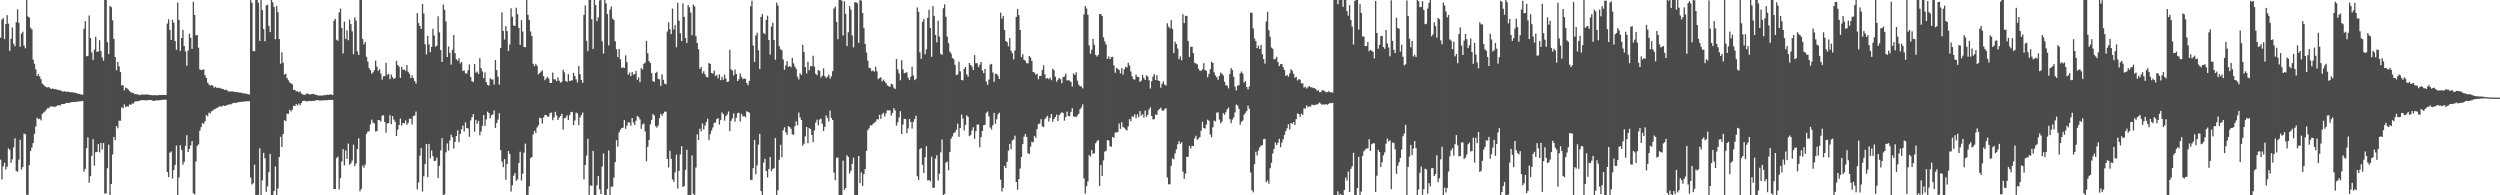 <?xml version="1.0" encoding="UTF-8"?>
<svg xmlns="http://www.w3.org/2000/svg" width="1920" height="150">
  <path d="M0 28.984h1v93.617H0zM1 14.985h1v122.881H1zM2 13.924h1v113.851H2zM3 30.006h1v94.960H3zM4 18.495h1v111.725H4zM5 11.639h1v116.340H5zM6 18.102h1v95.822H6zM7 39.049h1v76.019H7zM8 29.781h1v95.308H8zM9 21.143h1v101.167H9zM10 33.591h1v79.605H10zM11 35.520h1v70.643H11zM12 17.028h1v114.253H12zM13 7.103h1v124.877H13zM14 17.523h1v105.079H14zM15 35.942h1v71.417H15zM16 25.882h1v104.306H16zM17 24.332h1v103.976H17zM18 35.045h1v67.553H18zM19 37.043h1v66.068H19zM20 0.003h1v149.494H20zM21 12.701h1v137.208H21zM22 13.456h1v113.378H22zM23 21.190h1v94.901H23zM24 22.567h1v90.713H24zM25 45.798h1v64.080H25zM26 48.953h1v53.815H26zM27 53.216h1v43.909H27zM28 58.358h1v32.011H28zM29 56.897h1v34.580H29zM30 58.692h1v32.422H30zM31 60.834h1v31.637H31zM32 64.208h1v23.264H32zM33 65.058h1v21.408H33zM34 66.176h1v19.512H34zM35 66.944h1v17.439H35zM36 67.109h1v16.044H36zM37 66.814h1v16.317H37zM38 67.837h1v14.126H38zM39 68.362h1v13.370H39zM40 67.906h1v13.856H40zM41 68.432h1v13.636H41zM42 68.402h1v13.552H42zM43 68.707h1v12.773H43zM44 68.899h1v11.976H44zM45 69.393h1v11.439H45zM46 69.289h1v11.674H46zM47 70.053h1v9.817H47zM48 70.366h1v9.532H48zM49 70.084h1v9.811H49zM50 70.367h1v8.872H50zM51 70.589h1v8.476H51zM52 70.294h1v8.758H52zM53 70.745h1v8.301H53zM54 70.857h1v7.652H54zM55 70.833h1v7.576H55zM56 71.117h1v7.171H56zM57 71.148h1v7.089H57zM58 71.395h1v6.932H58zM59 71.863h1v6.077H59zM60 71.992h1v5.965H60zM61 72.310h1v5.539H61zM62 72.707h1v4.996H62zM63 72.701h1v4.775H63zM64 22.045h1v109.832H64zM65 16.212h1v113.490H65zM66 43.190h1v70.645H66zM67 42.881h1v62.638H67zM68 11.878h1v128.522H68zM69 29.166h1v106.114H69zM70 40.262h1v79.435H70zM71 45.980h1v60.877H71zM72 38.194h1v88.994H72zM73 28.239h1v88.724H73zM74 39.890h1v76.861H74zM75 39.452h1v71.259H75zM76 30.896h1v86.127H76zM77 39.281h1v70.481H77zM78 44.024h1v70.775H78zM79 46.628h1v63.216H79zM80 0.003h1v148.693H80zM81 0.003h1v148.506H81zM82 32.476h1v96.745H82zM83 41.548h1v69.558H83zM84 4.520h1v145.478H84zM85 5.525h1v135.792H85zM86 15.611h1v103.026H86zM87 29.831h1v75.346H87zM88 43.841h1v63.764H88zM89 53.985h1v42.854H89zM90 47.648h1v50.930H90zM91 51.012h1v41.710H91zM92 55.224h1v37.476H92zM93 65.586h1v16.919H93zM94 65.392h1v17.734H94zM95 69.385h1v10.787H95zM96 67.283h1v14.960H96zM97 67.766h1v13.814H97zM98 68.794h1v13.145H98zM99 69.837h1v10.383H99zM100 70.962h1v9.580H100zM101 71.112h1v8.384H101zM102 71.468h1v8.078H102zM103 72.269h1v5.790H103zM104 72.175h1v5.579H104zM105 72.615h1v5.156H105zM106 72.627h1v5.031H106zM107 73.145h1v4.083H107zM108 72.563h1v4.450H108zM109 72.633h1v4.180H109zM110 72.624h1v4.382H110zM111 72.669h1v4.322H111zM112 72.521h1v4.614H112zM113 72.544h1v4.361H113zM114 72.884h1v3.924H114zM115 72.978h1v3.831H115zM116 73.135h1v3.864H116zM117 73.166h1v4.271H117zM118 73.135h1v4.402H118zM119 73.116h1v3.970H119zM120 73.211h1v3.891H120zM121 73.184h1v3.835H121zM122 72.888h1v4.153H122zM123 72.970h1v3.931H123zM124 73.031h1v3.684H124zM125 72.924h1v3.655H125zM126 72.943h1v3.596H126zM127 73.049h1v3.540H127zM128 18.113h1v113.986H128zM129 14.805h1v121.172H129zM130 22.918h1v94.341H130zM131 30.636h1v85.723H131zM132 15.193h1v121.998H132zM133 17.411h1v113.202H133zM134 31.532h1v95.142H134zM135 38.183h1v73.588H135zM136 1.970h1v147.793H136zM137 15.292h1v120.960H137zM138 39.195h1v72.310H138zM139 29.173h1v85.954H139zM140 23.005h1v103.517H140zM141 35.308h1v88.899H141zM142 39.540h1v72.474H142zM143 50.489h1v53.295H143zM144 38.829h1v77.920H144zM145 25.925h1v88.349H145zM146 29.036h1v82.650H146zM147 37.531h1v70.788H147zM148 1.390h1v146.964H148zM149 11.525h1v137.754H149zM150 27.103h1v96.968H150zM151 26.897h1v85.098H151zM152 36.612h1v74.240H152zM153 53.355h1v47.007H153zM154 53.873h1v43.783H154zM155 53.541h1v40.932H155zM156 53.365h1v41.790H156zM157 57.805h1v35.344H157zM158 59.855h1v28.588H158zM159 63.499h1v25.783H159zM160 64.889h1v21.655H160zM161 65.792h1v21.221H161zM162 65.170h1v20.348H162zM163 65.894h1v19.026H163zM164 67.398h1v16.606H164zM165 66.612h1v16.968H165zM166 67.504h1v15.420H166zM167 67.424h1v15.018H167zM168 67.383h1v14.232H168zM169 67.879h1v13.995H169zM170 68.197h1v13.504H170zM171 68.456h1v12.545H171zM172 69.124h1v12.329H172zM173 68.796h1v12.308H173zM174 69.432h1v11.289H174zM175 70.262h1v9.985H175zM176 70.208h1v10.026H176zM177 70.238h1v9.826H177zM178 70.127h1v9.222H178zM179 70.403h1v8.660H179zM180 70.619h1v8.380H180zM181 70.625h1v8.358H181zM182 70.933h1v7.629H182zM183 70.889h1v7.652H183zM184 71.194h1v6.972H184zM185 71.240h1v7.027H185zM186 71.622h1v6.512H186zM187 71.722h1v6.257H187zM188 71.886h1v5.978H188zM189 71.942h1v5.777H189zM190 72.406h1v5.420H190zM191 72.588h1v5.157H191zM192 0.081h1v136.326H192zM193 2.144h1v139.530H193zM194 39.280h1v101.483H194zM195 39.335h1v87.168H195zM196 0.003h1v149.995H196zM197 0.003h1v149.995H197zM198 2.185h1v147.399H198zM199 31.416h1v82.453H199zM200 0.003h1v149.994H200zM201 7.750h1v130.728H201zM202 22.342h1v95.050H202zM203 31.667h1v89.887H203zM204 4.165h1v143.147H204zM205 3.631h1v139.563H205zM206 19.844h1v112.420H206zM207 24.653h1v93.576H207zM208 0.003h1v149.994H208zM209 1.781h1v148.217H209zM210 5.330h1v141.366H210zM211 30.157h1v97.696H211zM212 4.526h1v145.471H212zM213 9.423h1v135.262H213zM214 29.963h1v90.660H214zM215 48.961h1v56.110H215zM216 40.168h1v72.714H216zM217 48.187h1v54.751H217zM218 57.292h1v35.059H218zM219 56.593h1v36.513H219zM220 59.962h1v27.389H220zM221 61.705h1v25.742H221zM222 63.274h1v20.978H222zM223 63.978h1v21.552H223zM224 64.769h1v19.522H224zM225 69.116h1v12.068H225zM226 68.978h1v12.426H226zM227 70.138h1v9.673H227zM228 70.115h1v10.958H228zM229 70.802h1v8.744H229zM230 70.185h1v10.688H230zM231 71.802h1v7.278H231zM232 72.561h1v4.984H232zM233 72.698h1v4.664H233zM234 72.820h1v4.664H234zM235 71.829h1v6.148H235zM236 71.889h1v5.804H236zM237 72.604h1v4.857H237zM238 72.423h1v5.225H238zM239 72.266h1v5.276H239zM240 72.105h1v5.321H240zM241 72.454h1v5.125H241zM242 72.788h1v4.224H242zM243 72.932h1v4.034H243zM244 73.478h1v3.450H244zM245 73.347h1v3.912H245zM246 73.396h1v3.850H246zM247 73.413h1v3.529H247zM248 73.145h1v4.044H248zM249 73.106h1v3.685H249zM250 72.975h1v4.145H250zM251 72.671h1v4.218H251zM252 72.920h1v3.722H252zM253 72.453h1v4.355H253zM254 72.602h1v4.131H254zM255 73.034h1v3.673H255zM256 15.917h1v129.241H256zM257 14.433h1v130.813H257zM258 30.504h1v90.902H258zM259 31.360h1v88.887H259zM260 9.546h1v135.931H260zM261 6.553h1v130.249H261zM262 21.378h1v102.602H262zM263 41.068h1v73.450H263zM264 16.598h1v110.398H264zM265 29.851h1v85.710H265zM266 23.366h1v98.710H266zM267 30.858h1v79.427H267zM268 14.957h1v111.597H268zM269 18.559h1v106.880H269zM270 24.064h1v99.318H270zM271 41.632h1v69.534H271zM272 13.286h1v114.400H272zM273 15.808h1v109.757H273zM274 39.488h1v74.955H274zM275 42.258h1v63.975H275zM276 0.003h1v146.937H276zM277 0.003h1v145.047H277zM278 29.923h1v97.207H278zM279 34.092h1v94.741H279zM280 32.229h1v94.213H280zM281 43.622h1v59.173H281zM282 47.282h1v53.810H282zM283 52.271h1v48.481H283zM284 53.837h1v41.716H284zM285 56.568h1v35.286H285zM286 55.587h1v38.469H286zM287 53.976h1v40.908H287zM288 46.521h1v54.504H288zM289 51.137h1v49.546H289zM290 54.390h1v37.817H290zM291 53.104h1v39.230H291zM292 56.500h1v36.878H292zM293 61.140h1v27.721H293zM294 58.549h1v29.914H294zM295 58.478h1v35.227H295zM296 48.183h1v53.776H296zM297 57.490h1v37.408H297zM298 56.662h1v37.813H298zM299 60.772h1v27.721H299zM300 57.189h1v38.185H300zM301 59.301h1v29.819H301zM302 60.717h1v31.140H302zM303 59.815h1v33.746H303zM304 46.717h1v57.716H304zM305 49.888h1v49.682H305zM306 51.190h1v44.803H306zM307 59.831h1v31.278H307zM308 51.356h1v44.969H308zM309 53.538h1v40.988H309zM310 53.345h1v41.441H310zM311 54.378h1v38.068H311zM312 50.029h1v45.825H312zM313 55.153h1v39.171H313zM314 56.631h1v34.548H314zM315 59.947h1v31.228H315zM316 57.837h1v37.740H316zM317 60.015h1v29.121H317zM318 62.230h1v26.475H318zM319 64.217h1v21.509H319zM320 10.057h1v135.391H320zM321 17.766h1v122.361H321zM322 19.981h1v99.594H322zM323 22.225h1v91.549H323zM324 3.027h1v144.101H324zM325 10.413h1v124.906H325zM326 34.010h1v91.996H326zM327 41.711h1v68.918H327zM328 27.497h1v108.578H328zM329 34.099h1v76.382H329zM330 40.114h1v81.467H330zM331 36.065h1v79.498H331zM332 22.134h1v97.757H332zM333 27.200h1v96.456H333zM334 35.933h1v87.460H334zM335 35.077h1v86.036H335zM336 12.469h1v124.394H336zM337 24.904h1v102.408H337zM338 38.430h1v77.072H338zM339 47.594h1v58.483H339zM340 3.498h1v146.499H340zM341 7.460h1v141.845H341zM342 16.481h1v100.537H342zM343 43.778h1v66.400H343zM344 35.687h1v79.903H344zM345 40.624h1v67.245H345zM346 49.683h1v53.787H346zM347 38.142h1v67.290H347zM348 26.931h1v87.163H348zM349 40.787h1v68.110H349zM350 45.486h1v59.010H350zM351 46.711h1v53.422H351zM352 44.757h1v64.470H352zM353 48.665h1v54.255H353zM354 47.617h1v51.692H354zM355 54.426h1v42.052H355zM356 54.060h1v46.983H356zM357 56.314h1v37.736H357zM358 56.502h1v41.792H358zM359 53.955h1v44.695H359zM360 49.534h1v55.546H360zM361 59.067h1v33.422H361zM362 62.341h1v27.651H362zM363 63.019h1v24.642H363zM364 49.166h1v51.935H364zM365 55.829h1v36.223H365zM366 54.945h1v40.063H366zM367 56.890h1v35.917H367zM368 44.675h1v59.168H368zM369 52.366h1v48.641H369zM370 54.821h1v41.869H370zM371 59.994h1v28.410H371zM372 55.649h1v41.086H372zM373 63.199h1v28.436H373zM374 65.258h1v20.482H374zM375 65.786h1v21.090H375zM376 60.067h1v30.729H376zM377 61.019h1v27.438H377zM378 60.992h1v26.869H378zM379 64.951h1v19.895H379zM380 46.055h1v52.166H380zM381 53.861h1v40.649H381zM382 58.894h1v33.030H382zM383 64.986h1v22.013H383zM384 36.853h1v78.448H384zM385 9.451h1v114.625H385zM386 23.756h1v104.642H386zM387 30.364h1v91.802H387zM388 20.051h1v117.977H388zM389 23.900h1v102.021H389zM390 39.177h1v76.863H390zM391 34.161h1v84.048H391zM392 6.357h1v140.781H392zM393 12.916h1v129.411H393zM394 19.683h1v115.303H394zM395 19.852h1v113.108H395zM396 5.935h1v132.978H396zM397 10.902h1v126.835H397zM398 21.454h1v103.787H398zM399 34.459h1v82.093H399zM400 15.534h1v123.090H400zM401 24.213h1v109.139H401zM402 36.149h1v81.106H402zM403 36.267h1v74.093H403zM404 0.003h1v149.878H404zM405 11.354h1v138.307H405zM406 15.339h1v127.766H406zM407 24.197h1v97.320H407zM408 27.729h1v92.885H408zM409 48.985h1v54.312H409zM410 50.844h1v49.667H410zM411 49.028h1v53.151H411zM412 50.490h1v47.385H412zM413 57.214h1v39.105H413zM414 56.084h1v34.373H414zM415 55.029h1v35.799H415zM416 53.995h1v40.949H416zM417 58.396h1v31.780H417zM418 61.588h1v26.803H418zM419 60.220h1v28.080H419zM420 58.924h1v30.657H420zM421 60.431h1v28.963H421zM422 63.708h1v23.114H422zM423 63.759h1v22.644H423zM424 55.740h1v36.559H424zM425 60.804h1v29.468H425zM426 60.976h1v24.874H426zM427 62.319h1v26.340H427zM428 59.369h1v32.805H428zM429 61.964h1v28.383H429zM430 63.490h1v25.611H430zM431 62.730h1v24.667H431zM432 53.557h1v46.002H432zM433 55.570h1v35.248H433zM434 62.146h1v28.164H434zM435 62.948h1v25.577H435zM436 56.934h1v35.277H436zM437 62.246h1v26.243H437zM438 61.977h1v24.212H438zM439 61.663h1v24.230H439zM440 55.835h1v40.205H440zM441 58.367h1v34.158H441zM442 60.991h1v25.502H442zM443 63.262h1v23.866H443zM444 50.734h1v45.424H444zM445 56.992h1v33.245H445zM446 61.365h1v27.005H446zM447 63.587h1v22.873H447zM448 11.401h1v126.378H448zM449 4.208h1v122.446H449zM450 31.323h1v88.192H450zM451 39.257h1v67.335H451zM452 0.003h1v149.995H452zM453 0.003h1v142.454H453zM454 14.776h1v127.916H454zM455 37.565h1v78.250H455zM456 0.003h1v149.995H456zM457 3.843h1v146.154H457zM458 16.291h1v126.026H458zM459 13.345h1v121.884H459zM460 0.346h1v145.112H460zM461 0.003h1v149.030H461zM462 31.753h1v96.109H462zM463 41.091h1v76.833H463zM464 0.003h1v149.977H464zM465 2.585h1v147.413H465zM466 10.845h1v134.296H466zM467 34.879h1v80.662H467zM468 7.381h1v142.616H468zM469 5.021h1v138.247H469zM470 14.218h1v129.250H470zM471 15.351h1v121.023H471zM472 31.627h1v92.905H472zM473 37.827h1v69.833H473zM474 43.887h1v68.714H474zM475 37.606h1v64.115H475zM476 45.583h1v54.117H476zM477 52.063h1v46.306H477zM478 51.758h1v46.303H478zM479 52.158h1v40.057H479zM480 42.531h1v56.320H480zM481 47.747h1v48.757H481zM482 57.415h1v36.514H482zM483 55.774h1v38.302H483zM484 58.502h1v38.058H484zM485 55.247h1v35.388H485zM486 57.276h1v36.721H486zM487 56.948h1v39.121H487zM488 54.387h1v38.283H488zM489 61.225h1v27.803H489zM490 59.426h1v30.540H490zM491 63.067h1v28.616H491zM492 52.332h1v46.640H492zM493 53.320h1v42.266H493zM494 49.022h1v45.764H494zM495 48.026h1v52.995H495zM496 31.434h1v92.403H496zM497 40.912h1v71.868H497zM498 46.920h1v60.546H498zM499 48.440h1v47.059H499zM500 56.212h1v35.934H500zM501 62.295h1v25.301H501zM502 62.851h1v25.861H502zM503 56.125h1v40.722H503zM504 55.129h1v42.845H504zM505 60.447h1v36.034H505zM506 60.979h1v29.777H506zM507 65.883h1v21.578H507zM508 57.094h1v31.907H508zM509 61.289h1v25.911H509zM510 64.211h1v21.518H510zM511 64.695h1v21.097H511zM512 24.220h1v97.907H512zM513 17.130h1v111.504H513zM514 22.445h1v93.385H514zM515 26.256h1v95.769H515zM516 6.549h1v131.260H516zM517 22.698h1v116.904H517zM518 19.282h1v113.138H518zM519 36.293h1v82.508H519zM520 2.139h1v142.606H520zM521 15.962h1v115.332H521zM522 25.564h1v93.087H522zM523 31.559h1v80.788H523zM524 2.671h1v141.044H524zM525 13.026h1v129.789H525zM526 29.158h1v101.254H526zM527 33.046h1v81.995H527zM528 3.892h1v146.106H528zM529 5.583h1v144.415H529zM530 9.654h1v140.344H530zM531 27.083h1v92.367H531zM532 3.504h1v145.346H532zM533 4.907h1v145.090H533zM534 27.803h1v100.861H534zM535 33.048h1v70.044H535zM536 37.837h1v69.738H536zM537 52.894h1v45.987H537zM538 51.418h1v49.509H538zM539 56.304h1v38.539H539zM540 54.696h1v44.793H540zM541 57.040h1v39.437H541zM542 59.035h1v34.750H542zM543 59.438h1v31.784H543zM544 48.373h1v59.281H544zM545 49.151h1v53.854H545zM546 56.131h1v44.098H546zM547 56.511h1v41.384H547zM548 54.179h1v40.287H548zM549 58.450h1v35.579H549zM550 57.556h1v33.890H550zM551 60.182h1v30.510H551zM552 57.071h1v38.597H552zM553 61.531h1v30.678H553zM554 58.917h1v27.466H554zM555 61.237h1v26.432H555zM556 57.269h1v35.389H556zM557 60.371h1v28.866H557zM558 62.914h1v25.073H558zM559 62.545h1v23.050H559zM560 38.216h1v62.520H560zM561 53.320h1v39.453H561zM562 54.221h1v36.684H562zM563 57.907h1v29.205H563zM564 53.326h1v40.171H564zM565 56.768h1v33.698H565zM566 62.194h1v24.826H566zM567 60.828h1v25.742H567zM568 56.345h1v36.989H568zM569 58.947h1v28.567H569zM570 60.771h1v28.639H570zM571 60.172h1v28.915H571zM572 60.596h1v29.462H572zM573 63.760h1v21.665H573zM574 65.482h1v20.555H574zM575 62.166h1v24.345H575zM576 4.869h1v133.253H576zM577 0.534h1v137.661H577zM578 34.960h1v94.151H578zM579 47.495h1v59.915H579zM580 27.176h1v106.612H580zM581 25.118h1v101.922H581zM582 38.669h1v72.447H582zM583 53.051h1v49.758H583zM584 13.016h1v133.703H584zM585 10.795h1v139.202H585zM586 25.343h1v99.655H586zM587 26.247h1v95.713H587zM588 15.259h1v116.092H588zM589 12.042h1v124.270H589zM590 30.717h1v99.105H590zM591 41.893h1v78.712H591zM592 20.404h1v111.170H592zM593 17.504h1v112.212H593zM594 30.692h1v98.474H594zM595 45.888h1v60.166H595zM596 2.012h1v147.985H596zM597 4.289h1v141.781H597zM598 35.491h1v87.220H598zM599 37.885h1v73.331H599zM600 38.542h1v82.256H600zM601 45.745h1v54.276H601zM602 53.555h1v44.219H602zM603 50.205h1v51.381H603zM604 46.967h1v56.619H604zM605 51.393h1v45.402H605zM606 50.625h1v46.905H606zM607 51.670h1v47.213H607zM608 44.394h1v58.754H608zM609 48.696h1v54.790H609zM610 51.121h1v45.822H610zM611 52.898h1v40.342H611zM612 58.941h1v37.328H612zM613 61.039h1v25.416H613zM614 56.307h1v33.889H614zM615 57.567h1v34.594H615zM616 34.419h1v77.478H616zM617 40.004h1v70.371H617zM618 51.455h1v53.250H618zM619 56.478h1v41.049H619zM620 47.425h1v62.503H620zM621 53.945h1v44.394H621zM622 50.781h1v48.393H622zM623 50.886h1v52.740H623zM624 42.815h1v66.389H624zM625 51.161h1v49.049H625zM626 56.681h1v37.488H626zM627 57.769h1v34.134H627zM628 53.785h1v42.476H628zM629 54.434h1v37.371H629zM630 59.538h1v31.576H630zM631 58.212h1v36.830H631zM632 52.509h1v48.172H632zM633 58.454h1v39.056H633zM634 59.879h1v28.743H634zM635 58.868h1v31.653H635zM636 57.307h1v35.984H636zM637 60.361h1v24.584H637zM638 58.628h1v31.960H638zM639 54.609h1v37.542H639zM640 6.479h1v126.082H640zM641 5.004h1v133.376H641zM642 16.822h1v104.322H642zM643 30.042h1v90.940H643zM644 0.003h1v149.995H644zM645 0.003h1v149.995H645zM646 0.471h1v149.526H646zM647 27.297h1v96.106H647zM648 0.896h1v144.960H648zM649 10.619h1v133.829H649zM650 35.450h1v83.787H650zM651 24.715h1v95.842H651zM652 4.667h1v128.537H652zM653 7.266h1v123.979H653zM654 27.223h1v98.634H654zM655 36.364h1v84.753H655zM656 1.747h1v148.250H656zM657 1.734h1v148.264H657zM658 2.501h1v147.497H658zM659 32.936h1v86.876H659zM660 0.003h1v140.676H660zM661 0.519h1v131.854H661zM662 10.007h1v132.736H662zM663 21.675h1v112.040H663zM664 33.895h1v95.970H664zM665 40.297h1v75.573H665zM666 46.548h1v53.382H666zM667 52.106h1v46.472H667zM668 52.476h1v43.664H668zM669 54.670h1v41.795H669zM670 54.130h1v41.114H670zM671 55.017h1v39.170H671zM672 51.178h1v42.322H672zM673 54.859h1v36.725H673zM674 60.820h1v30.896H674zM675 59.931h1v28.272H675zM676 59.267h1v32.047H676zM677 62.579h1v25.116H677zM678 61.130h1v25.442H678zM679 62.435h1v27.042H679zM680 63.805h1v23.263H680zM681 65.598h1v19.109H681zM682 66.140h1v18.646H682zM683 66.727h1v18.080H683zM684 64.234h1v24.563H684zM685 64.863h1v21.841H685zM686 67.328h1v15.773H686zM687 68.294h1v16.479H687zM688 45.363h1v51.134H688zM689 53.288h1v40.660H689zM690 56.395h1v33.821H690zM691 61.661h1v23.755H691zM692 46.292h1v56.635H692zM693 53.227h1v42.476H693zM694 56.248h1v34.943H694zM695 55.864h1v35.640H695zM696 55.570h1v46.801H696zM697 59.652h1v38.979H697zM698 61.558h1v29.882H698zM699 58.867h1v34.793H699zM700 51.225h1v47.467H700zM701 58.021h1v35.553H701zM702 61.545h1v29.949H702zM703 60.569h1v28.279H703zM704 5.689h1v129.685H704zM705 9.055h1v129.247H705zM706 40.140h1v74.442H706zM707 45.172h1v68.512H707zM708 16.761h1v109.880H708zM709 14.492h1v118.439H709zM710 41.666h1v78.998H710zM711 37.878h1v74.393H711zM712 13.664h1v124.868H712zM713 7.496h1v130.794H713zM714 21.479h1v117.801H714zM715 43.635h1v76.750H715zM716 4.733h1v139.557H716zM717 12.253h1v131.919H717zM718 26.760h1v95.164H718zM719 32.522h1v86.679H719zM720 15.935h1v122.679H720zM721 28.124h1v105.328H721zM722 41.202h1v75.850H722zM723 42.171h1v64.970H723zM724 6.292h1v143.706H724zM725 3.344h1v145.535H725zM726 12.891h1v112.017H726zM727 28.098h1v95.972H727zM728 33.114h1v97.645H728zM729 39.551h1v77.257H729zM730 41.184h1v65.287H730zM731 44.422h1v60.410H731zM732 45.540h1v56.734H732zM733 49.888h1v51.697H733zM734 57.711h1v42.036H734zM735 57.159h1v37.818H735zM736 47.377h1v57.726H736zM737 54.800h1v43.564H737zM738 61.380h1v26.632H738zM739 61.681h1v29.427H739zM740 52.861h1v47.272H740zM741 51.441h1v44.413H741zM742 57.158h1v31.424H742zM743 58.923h1v30.834H743zM744 48.401h1v56.182H744zM745 49.835h1v53.891H745zM746 51.075h1v49.165H746zM747 53.817h1v43.936H747zM748 42.271h1v64.429H748zM749 48.618h1v52.103H749zM750 48.497h1v47.180H750zM751 51.598h1v43.995H751zM752 49.644h1v63.468H752zM753 47.548h1v57.775H753zM754 54.096h1v46.513H754zM755 56.207h1v39.969H755zM756 52.894h1v42.928H756zM757 62.660h1v24.013H757zM758 65.157h1v20.513H758zM759 61.083h1v28.290H759zM760 49.601h1v48.368H760zM761 49.049h1v50.442H761zM762 55.651h1v40.578H762zM763 62.810h1v23.868H763zM764 56.564h1v38.446H764zM765 56.805h1v34.842H765zM766 58.091h1v29.780H766zM767 60.610h1v25.932H767zM768 9.672h1v128.299H768zM769 14.383h1v132.699H769zM770 12.199h1v132.083H770zM771 23.037h1v104.333H771zM772 31.553h1v97.528H772zM773 32.334h1v91.940H773zM774 35.547h1v80.238H774zM775 29.249h1v81.291H775zM776 38.940h1v75.625H776zM777 40.845h1v67.036H777zM778 45.661h1v61.491H778zM779 38.786h1v65.413H779zM780 12.980h1v126.817H780zM781 6.899h1v138.798H781zM782 11.616h1v125.973H782zM783 23.024h1v106.386H783zM784 43.855h1v76.716H784zM785 41.623h1v69.084H785zM786 45.873h1v59.079H786zM787 46.714h1v56.258H787zM788 48.514h1v56.675H788zM789 48.635h1v69.043H789zM790 43.026h1v75.263H790zM791 44.123h1v68.553H791zM792 46.792h1v62.076H792zM793 55.305h1v54.064H793zM794 55.772h1v48.635H794zM795 57.332h1v48.473H795zM796 56.584h1v42.639H796zM797 60.883h1v34.431H797zM798 58.302h1v36.609H798zM799 58.287h1v33.276H799zM800 53.679h1v43.351H800zM801 50.110h1v47.585H801zM802 57.143h1v34.409H802zM803 60.412h1v29.732H803zM804 59.917h1v29.023H804zM805 60.805h1v32.607H805zM806 59.577h1v30.946H806zM807 61.580h1v25.933H807zM808 52.718h1v40.827H808zM809 53.894h1v37.426H809zM810 58.915h1v30.965H810zM811 62.708h1v25.350H811zM812 61.123h1v31.754H812zM813 59.884h1v28.554H813zM814 60.900h1v26.325H814zM815 63.891h1v22.260H815zM816 59.153h1v27.644H816zM817 58.719h1v33.926H817zM818 56.568h1v33.338H818zM819 61.812h1v23.897H819zM820 61.584h1v27.606H820zM821 61.877h1v27.399H821zM822 62.933h1v23.054H822zM823 66.449h1v16.634H823zM824 56.302h1v33.133H824zM825 57.592h1v31.904H825zM826 55.463h1v34.521H826zM827 61.970h1v26.769H827zM828 65.013h1v22.439H828zM829 66.255h1v17.603H829zM830 66.362h1v16.187H830zM831 67.898h1v12.269H831zM832 11.042h1v125.945H832zM833 4.637h1v144.093H833zM834 6.542h1v136.451H834zM835 11.198h1v128.216H835zM836 34.869h1v84.325H836zM837 41.325h1v78.955H837zM838 38.120h1v77.120H838zM839 29.954h1v88.159H839zM840 34.413h1v83.245H840zM841 42.168h1v67.861H841zM842 43.409h1v65.087H842zM843 42.075h1v65.477H843zM844 10.881h1v132.017H844zM845 10.744h1v115.990H845zM846 12.370h1v122.794H846zM847 28.670h1v94.527H847zM848 31.828h1v84.665H848zM849 34.178h1v81.538H849zM850 45.231h1v62.298H850zM851 43.254h1v64.689H851zM852 45.405h1v66.922H852zM853 43.885h1v68.791H853zM854 43.629h1v61.540H854zM855 50.157h1v55.731H855zM856 55.915h1v45.813H856zM857 52.087h1v49.631H857zM858 52.852h1v48.586H858zM859 53.757h1v41.107H859zM860 56.307h1v42.642H860zM861 52.296h1v41.566H861zM862 57.290h1v40.421H862zM863 53.069h1v44.966H863zM864 51.236h1v48.212H864zM865 51.881h1v48.322H865zM866 48.221h1v48.777H866zM867 50.262h1v41.222H867zM868 54.883h1v38.284H868zM869 58.657h1v30.772H869zM870 60.819h1v28.784H870zM871 61.110h1v26.689H871zM872 57.332h1v33.430H872zM873 58.953h1v28.886H873zM874 59.187h1v30.860H874zM875 62.895h1v22.429H875zM876 61.912h1v26.939H876zM877 57.586h1v30.118H877zM878 59.903h1v30.394H878zM879 61.424h1v23.500H879zM880 57.831h1v31.917H880zM881 58.708h1v29.440H881zM882 61.645h1v22.441H882zM883 67.986h1v14.435H883zM884 62.403h1v26.707H884zM885 58.793h1v32.968H885zM886 56.951h1v34.549H886zM887 61.375h1v26.592H887zM888 57.767h1v30.490H888zM889 61.864h1v22.874H889zM890 62.267h1v21.466H890zM891 67.348h1v15.361H891zM892 64.326h1v20.459H892zM893 62.465h1v22.634H893zM894 64.922h1v18.922H894zM895 65.687h1v17.363H895zM896 17.879h1v118.382H896zM897 20.426h1v121.097H897zM898 21.735h1v119.830H898zM899 15.451h1v111.904H899zM900 22.242h1v99.428H900zM901 40.785h1v81.691H901zM902 32.075h1v85.803H902zM903 33.760h1v80.978H903zM904 37.293h1v73.550H904zM905 45.467h1v62.931H905zM906 43.322h1v67.094H906zM907 46.269h1v62.941H907zM908 10.958h1v120.861H908zM909 17.776h1v119.619H909zM910 12.150h1v121.164H910zM911 12.204h1v108.341H911zM912 31.385h1v88.913H912zM913 43.720h1v68.298H913zM914 35.928h1v78.126H914zM915 35.871h1v76.104H915zM916 40.803h1v71.424H916zM917 48.236h1v58.143H917zM918 48.747h1v55.548H918zM919 49.333h1v58.046H919zM920 52.790h1v53.665H920zM921 54.286h1v50.952H921zM922 54.379h1v46.042H922zM923 53.266h1v40.235H923zM924 48.478h1v49.826H924zM925 53.750h1v45.004H925zM926 54.426h1v41.253H926zM927 59.367h1v32.513H927zM928 56.852h1v35.898H928zM929 53.129h1v50.212H929zM930 47.430h1v57.944H930zM931 48.360h1v49.430H931zM932 55.557h1v37.045H932zM933 57.951h1v35.332H933zM934 59.283h1v27.268H934zM935 61.252h1v25.002H935zM936 58.160h1v33.632H936zM937 55.676h1v39.066H937zM938 56.724h1v36.555H938zM939 57.943h1v29.010H939zM940 62.770h1v25.314H940zM941 65.494h1v20.720H941zM942 65.761h1v18.127H942zM943 67.885h1v14.675H943zM944 56.872h1v34.618H944zM945 52.197h1v42.450H945zM946 53.824h1v38.045H946zM947 58.916h1v31.320H947zM948 66.448h1v19.902H948zM949 69.414h1v10.924H949zM950 65.818h1v15.252H950zM951 65.440h1v18.184H951zM952 56.199h1v39.596H952zM953 54.899h1v38.613H953zM954 56.571h1v36.018H954zM955 63.405h1v24.709H955zM956 62.280h1v24.373H956zM957 66.796h1v18.505H957zM958 68.678h1v12.445H958zM959 66.326h1v17.228H959zM960 9.733h1v122.739H960zM961 9.749h1v136.330H961zM962 21.831h1v125.876H962zM963 29.560h1v96.559H963zM964 31.607h1v84.990H964zM965 36.901h1v82.574H965zM966 34.953h1v80.653H966zM967 37.643h1v75.553H967zM968 34.467h1v77.393H968zM969 41.653h1v69.744H969zM970 45.335h1v61.560H970zM971 48.835h1v57.824H971zM972 16.530h1v123.371H972zM973 8.980h1v129.561H973zM974 23.207h1v117.824H974zM975 28.205h1v101.038H975zM976 36.504h1v88.511H976zM977 37.434h1v80.488H977zM978 45.557h1v68.879H978zM979 45.166h1v64.219H979zM980 43.557h1v67.866H980zM981 47.554h1v62.143H981zM982 50.799h1v55.853H982zM983 49.232h1v63.840H983zM984 49.026h1v60.490H984zM985 51.736h1v55.259H985zM986 53.716h1v49.924H986zM987 58.302h1v42.440H987zM988 57.544h1v40.968H988zM989 58.857h1v36.515H989zM990 56.361h1v43.060H990zM991 53.267h1v41.191H991zM992 54.299h1v40.844H992zM993 56.698h1v37.017H993zM994 59.753h1v36.224H994zM995 58.935h1v32.540H995zM996 61.814h1v25.347H996zM997 60.806h1v26.787H997zM998 61.117h1v28.612H998zM999 64.071h1v23.183H999zM1000 63.980h1v24.264H1000zM1001 67.295h1v15.972H1001zM1002 66.572h1v16.831H1002zM1003 67.997h1v12.938H1003zM1004 67.033h1v15.338H1004zM1005 66.062h1v15.478H1005zM1006 67.034h1v14.959H1006zM1007 66.894h1v13.496H1007zM1008 67.641h1v12.962H1008zM1009 67.630h1v13.191H1009zM1010 68.286h1v12.121H1010zM1011 69.681h1v10.578H1011zM1012 69.264h1v10.340H1012zM1013 70.817h1v7.940H1013zM1014 70.693h1v9.077H1014zM1015 69.166h1v11.350H1015zM1016 69.479h1v10.602H1016zM1017 70.066h1v10.317H1017zM1018 70.914h1v9.121H1018zM1019 70.684h1v9.702H1019zM1020 70.052h1v9.697H1020zM1021 70.804h1v8.191H1021zM1022 70.833h1v8.436H1022zM1023 71.181h1v7.828H1023zM1024 0.003h1v149.995H1024zM1025 0.003h1v149.995H1025zM1026 0.003h1v149.994H1026zM1027 3.293h1v143.639H1027zM1028 0.003h1v149.995H1028zM1029 0.003h1v148.942H1029zM1030 0.003h1v149.995H1030zM1031 5.295h1v144.697H1031zM1032 0.003h1v145.910H1032zM1033 0.003h1v136.351H1033zM1034 8.546h1v130.065H1034zM1035 12.010h1v119.714H1035zM1036 3.922h1v143.569H1036zM1037 15.344h1v114.344H1037zM1038 20.438h1v107.183H1038zM1039 34.228h1v83.109H1039zM1040 0.662h1v149.335H1040zM1041 0.003h1v149.995H1041zM1042 0.003h1v144.372H1042zM1043 22.737h1v97.702H1043zM1044 3.153h1v146.833H1044zM1045 9.948h1v137.172H1045zM1046 27.922h1v91.777H1046zM1047 28.097h1v88.064H1047zM1048 35.445h1v79.478H1048zM1049 35.340h1v78.656H1049zM1050 32.251h1v81.727H1050zM1051 39.342h1v67.497H1051zM1052 38.173h1v77.800H1052zM1053 39.040h1v71.700H1053zM1054 39.762h1v70.241H1054zM1055 44.795h1v65.281H1055zM1056 0.724h1v146.714H1056zM1057 25.284h1v109.613H1057zM1058 37.414h1v77.701H1058zM1059 34.424h1v82.313H1059zM1060 27.760h1v100.455H1060zM1061 27.583h1v96.921H1061zM1062 36.156h1v83.188H1062zM1063 37.457h1v79.599H1063zM1064 22.975h1v87.377H1064zM1065 33.454h1v72.984H1065zM1066 36.443h1v72.141H1066zM1067 43.231h1v64.438H1067zM1068 0.186h1v145.110H1068zM1069 31.459h1v77.936H1069zM1070 38.253h1v71.537H1070zM1071 40.743h1v73.894H1071zM1072 13.537h1v120.049H1072zM1073 21.616h1v105.735H1073zM1074 22.068h1v102.543H1074zM1075 39.585h1v81.771H1075zM1076 34.313h1v80.520H1076zM1077 43.620h1v61.029H1077zM1078 50.206h1v52.390H1078zM1079 49.432h1v46.443H1079zM1080 0.361h1v149.506H1080zM1081 12.317h1v115.815H1081zM1082 29.725h1v90.543H1082zM1083 36.347h1v74.913H1083zM1084 31.365h1v87.771H1084zM1085 43.375h1v70.712H1085zM1086 42.027h1v66.371H1086zM1087 43.817h1v70.018H1087zM1088 0.003h1v149.995H1088zM1089 0.876h1v144.696H1089zM1090 5.529h1v127.258H1090zM1091 5.226h1v122.726H1091zM1092 0.854h1v148.763H1092zM1093 7.585h1v137.783H1093zM1094 18.592h1v110.982H1094zM1095 18.231h1v111.884H1095zM1096 6.622h1v142.094H1096zM1097 2.181h1v138.499H1097zM1098 0.003h1v143.202H1098zM1099 27.900h1v101.342H1099zM1100 26.433h1v102.628H1100zM1101 17.082h1v118.076H1101zM1102 20.025h1v113.649H1102zM1103 28.912h1v90.325H1103zM1104 13.771h1v126.126H1104zM1105 14.808h1v122.036H1105zM1106 31.006h1v91.363H1106zM1107 34.041h1v78.696H1107zM1108 1.909h1v148.088H1108zM1109 4.228h1v139.832H1109zM1110 8.740h1v139.064H1110zM1111 13.295h1v131.071H1111zM1112 11.487h1v120.323H1112zM1113 30.342h1v89.756H1113zM1114 31.220h1v84.247H1114zM1115 37.760h1v76.007H1115zM1116 32.054h1v87.557H1116zM1117 43.261h1v67.461H1117zM1118 41.346h1v62.432H1118zM1119 48.550h1v62.940H1119zM1120 26.137h1v93.873H1120zM1121 21.018h1v98.836H1121zM1122 34.929h1v74.410H1122zM1123 42.227h1v67.175H1123zM1124 31.237h1v90.834H1124zM1125 26.042h1v94.991H1125zM1126 30.112h1v88.497H1126zM1127 36.982h1v73.874H1127zM1128 34.758h1v74.828H1128zM1129 29.645h1v86.743H1129zM1130 40.004h1v75.993H1130zM1131 49.018h1v56.727H1131zM1132 32.915h1v92.002H1132zM1133 41.894h1v63.862H1133zM1134 48.031h1v61.938H1134zM1135 52.410h1v48.899H1135zM1136 17.101h1v114.941H1136zM1137 18.669h1v112.526H1137zM1138 18.665h1v104.905H1138zM1139 33.824h1v81.131H1139zM1140 37.939h1v74.866H1140zM1141 39.003h1v68.704H1141zM1142 43.733h1v64.286H1142zM1143 50.685h1v54.493H1143zM1144 25.833h1v96.080H1144zM1145 30.259h1v88.176H1145zM1146 39.568h1v73.806H1146zM1147 38.573h1v68.830H1147zM1148 32.980h1v86.737H1148zM1149 37.400h1v73.132H1149zM1150 48.861h1v52.890H1150zM1151 43.858h1v54.584H1151zM1152 0.588h1v149.409H1152zM1153 1.391h1v146.049H1153zM1154 6.698h1v136.226H1154zM1155 11.315h1v128.384H1155zM1156 0.003h1v149.995H1156zM1157 1.688h1v148.310H1157zM1158 17.958h1v131.517H1158zM1159 14.506h1v110.372H1159zM1160 26.890h1v87.429H1160zM1161 31.400h1v87.557H1161zM1162 29.340h1v99.071H1162zM1163 21.902h1v86.453H1163zM1164 14.362h1v101.006H1164zM1165 20.791h1v96.831H1165zM1166 32.015h1v86.653H1166zM1167 26.971h1v89.164H1167zM1168 7.313h1v126.406H1168zM1169 0.553h1v141.693H1169zM1170 10.189h1v130.549H1170zM1171 10.036h1v124.253H1171zM1172 2.909h1v145.387H1172zM1173 15.689h1v130.910H1173zM1174 29.933h1v97.250H1174zM1175 10.963h1v125.089H1175zM1176 18.592h1v109.657H1176zM1177 28.164h1v89.897H1177zM1178 32.643h1v83.930H1178zM1179 25.788h1v94.763H1179zM1180 42.718h1v67.247H1180zM1181 42.575h1v71.380H1181zM1182 31.436h1v89.884H1182zM1183 35.924h1v73.798H1183zM1184 2.843h1v144.509H1184zM1185 25.508h1v98.231H1185zM1186 30.457h1v82.715H1186zM1187 35.887h1v85.402H1187zM1188 13.319h1v111.900H1188zM1189 18.955h1v105.691H1189zM1190 15.988h1v106.615H1190zM1191 36.784h1v79.990H1191zM1192 39.592h1v68.539H1192zM1193 37.363h1v72.537H1193zM1194 38.696h1v74.732H1194zM1195 48.068h1v66.825H1195zM1196 2.225h1v141.188H1196zM1197 29.533h1v88.186H1197zM1198 35.046h1v77.291H1198zM1199 45.021h1v70.949H1199zM1200 6.919h1v128.365H1200zM1201 13.142h1v122.943H1201zM1202 21.589h1v99.087H1202zM1203 31.001h1v86.140H1203zM1204 32.078h1v80.921H1204zM1205 49.630h1v52.601H1205zM1206 51.483h1v50.840H1206zM1207 50.097h1v52.472H1207zM1208 1.598h1v148.399H1208zM1209 28.151h1v100.255H1209zM1210 20.759h1v108.694H1210zM1211 39.460h1v71.384H1211zM1212 31.420h1v98.237H1212zM1213 27.476h1v87.170H1213zM1214 40.292h1v71.855H1214zM1215 34.688h1v77.826H1215zM1216 0.003h1v149.995H1216zM1217 21.367h1v119.955H1217zM1218 20.390h1v97.327H1218zM1219 19.843h1v115.957H1219zM1220 22.055h1v102.932H1220zM1221 13.349h1v111.982H1221zM1222 10.852h1v112.557H1222zM1223 32.079h1v87.644H1223zM1224 7.410h1v142.588H1224zM1225 8.823h1v137.631H1225zM1226 23.044h1v100.040H1226zM1227 30.965h1v94.792H1227zM1228 7.259h1v136.029H1228zM1229 12.479h1v136.538H1229zM1230 4.657h1v137.508H1230zM1231 6.643h1v125.548H1231zM1232 0.546h1v149.451H1232zM1233 0.467h1v149.531H1233zM1234 22.401h1v105.845H1234zM1235 32.250h1v80.589H1235zM1236 1.936h1v148.062H1236zM1237 1.144h1v144.230H1237zM1238 8.975h1v123.413H1238zM1239 34.228h1v87.521H1239zM1240 26.338h1v101.064H1240zM1241 25.344h1v102.052H1241zM1242 21.625h1v101.331H1242zM1243 23.317h1v89.457H1243zM1244 26.656h1v85.588H1244zM1245 32.111h1v82.255H1245zM1246 37.273h1v71.271H1246zM1247 40.323h1v59.024H1247zM1248 24.364h1v96.747H1248zM1249 26.778h1v80.125H1249zM1250 41.992h1v60.217H1250zM1251 48.550h1v50.322H1251zM1252 20.533h1v105.765H1252zM1253 20.052h1v106.413H1253zM1254 32.706h1v83.170H1254zM1255 30.449h1v86.567H1255zM1256 24.493h1v100.692H1256zM1257 32.694h1v83.474H1257zM1258 48.171h1v52.734H1258zM1259 51.461h1v46.849H1259zM1260 43.315h1v66.520H1260zM1261 45.645h1v56.370H1261zM1262 44.724h1v59.746H1262zM1263 45.053h1v52.739H1263zM1264 19.046h1v111.831H1264zM1265 22.710h1v103.075H1265zM1266 29.069h1v88.477H1266zM1267 37.901h1v74.068H1267zM1268 31.604h1v81.093H1268zM1269 37.927h1v70.922H1269zM1270 39.733h1v64.366H1270zM1271 47.118h1v58.070H1271zM1272 23.690h1v97.311H1272zM1273 26.782h1v93.652H1273zM1274 34.046h1v82.076H1274zM1275 36.379h1v80.453H1275zM1276 35.894h1v81.236H1276zM1277 35.390h1v74.728H1277zM1278 40.613h1v68.644H1278zM1279 44.521h1v62.113H1279zM1280 0.003h1v148.107H1280zM1281 0.541h1v149.456H1281zM1282 0.003h1v146.386H1282zM1283 6.217h1v142.966H1283zM1284 0.003h1v149.995H1284zM1285 0.003h1v146.734H1285zM1286 0.003h1v149.016H1286zM1287 7.434h1v123.059H1287zM1288 0.003h1v147.762H1288zM1289 5.917h1v140.150H1289zM1290 11.942h1v124.898H1290zM1291 14.905h1v123.487H1291zM1292 13.073h1v128.005H1292zM1293 5.613h1v131.749H1293zM1294 11.133h1v124.381H1294zM1295 41.287h1v70.728H1295zM1296 2.418h1v139.234H1296zM1297 0.850h1v147.865H1297zM1298 2.686h1v136.395H1298zM1299 32.485h1v94.910H1299zM1300 0.003h1v147.573H1300zM1301 0.212h1v144.787H1301zM1302 8.520h1v121.738H1302zM1303 19.236h1v111.688H1303zM1304 29.730h1v100.251H1304zM1305 33.058h1v79.654H1305zM1306 35.976h1v78.888H1306zM1307 38.183h1v68.605H1307zM1308 38.209h1v67.226H1308zM1309 48.482h1v59.186H1309zM1310 45.588h1v61.351H1310zM1311 46.452h1v54.673H1311zM1312 0.311h1v149.686H1312zM1313 21.952h1v120.882H1313zM1314 32.971h1v92.269H1314zM1315 35.356h1v79.800H1315zM1316 16.227h1v107.798H1316zM1317 21.819h1v107.245H1317zM1318 33.668h1v82.761H1318zM1319 36.324h1v76.521H1319zM1320 40.146h1v66.997H1320zM1321 43.016h1v63.920H1321zM1322 41.371h1v67.667H1322zM1323 47.207h1v55.567H1323zM1324 0.003h1v149.995H1324zM1325 33.540h1v82.256H1325zM1326 40.693h1v69.112H1326zM1327 35.619h1v73.282H1327zM1328 24.254h1v109.517H1328zM1329 29.505h1v95.436H1329zM1330 26.579h1v97.281H1330zM1331 35.639h1v79.129H1331zM1332 38.922h1v69.937H1332zM1333 45.489h1v57.981H1333zM1334 53.488h1v44.727H1334zM1335 54.272h1v44.448H1335zM1336 0.003h1v149.995H1336zM1337 17.939h1v103.445H1337zM1338 26.460h1v93.416H1338zM1339 34.939h1v74.281H1339zM1340 26.270h1v96.010H1340zM1341 37.908h1v73.291H1341zM1342 35.308h1v74.068H1342zM1343 42.126h1v63.134H1343zM1344 0.004h1v149.994H1344zM1345 4.072h1v131.970H1345zM1346 15.791h1v124.573H1346zM1347 26.881h1v94.183H1347zM1348 0.003h1v149.995H1348zM1349 0.003h1v149.995H1349zM1350 2.600h1v143.711H1350zM1351 21.411h1v107.428H1351zM1352 7.379h1v131.626H1352zM1353 15.274h1v111.322H1353zM1354 27.790h1v102.673H1354zM1355 14.163h1v125.113H1355zM1356 4.684h1v132.867H1356zM1357 9.746h1v137.869H1357zM1358 19.507h1v100.711H1358zM1359 32.880h1v80.715H1359zM1360 0.003h1v148.565H1360zM1361 0.003h1v149.535H1361zM1362 11.512h1v127.657H1362zM1363 26.901h1v90.668H1363zM1364 1.768h1v148.229H1364zM1365 4.357h1v142.037H1365zM1366 21.536h1v112.650H1366zM1367 12.188h1v115.272H1367zM1368 16.311h1v116.070H1368zM1369 23.038h1v99.478H1369zM1370 29.290h1v97.188H1370zM1371 37.866h1v78.516H1371zM1372 35.376h1v87.561H1372zM1373 41.594h1v63.911H1373zM1374 48.059h1v56.024H1374zM1375 39.592h1v65.665H1375zM1376 29.263h1v92.624H1376zM1377 26.883h1v88.437H1377zM1378 45.400h1v68.035H1378zM1379 44.657h1v68.713H1379zM1380 24.719h1v106.874H1380zM1381 26.319h1v99.508H1381zM1382 27.039h1v92.654H1382zM1383 28.273h1v87.138H1383zM1384 32.084h1v88.243H1384zM1385 39.798h1v73.252H1385zM1386 40.274h1v77.848H1386zM1387 41.905h1v60.154H1387zM1388 41.933h1v64.652H1388zM1389 46.041h1v60.234H1389zM1390 50.467h1v46.982H1390zM1391 47.353h1v52.352H1391zM1392 21.902h1v107.664H1392zM1393 24.914h1v99.811H1393zM1394 30.280h1v89.654H1394zM1395 34.329h1v78.343H1395zM1396 35.012h1v84.438H1396zM1397 42.915h1v69.035H1397zM1398 47.488h1v56.736H1398zM1399 49.959h1v48.852H1399zM1400 24.805h1v95.991H1400zM1401 28.991h1v88.496H1401zM1402 37.835h1v69.743H1402zM1403 39.627h1v67.656H1403zM1404 30.317h1v90.594H1404zM1405 38.198h1v72.762H1405zM1406 33.555h1v73.544H1406zM1407 40.302h1v66.144H1407zM1408 4.649h1v145.348H1408zM1409 1.567h1v145.715H1409zM1410 1.402h1v138.821H1410zM1411 6.772h1v126.067H1411zM1412 15.282h1v122.005H1412zM1413 26.710h1v107.565H1413zM1414 18.048h1v103.186H1414zM1415 12.335h1v121.368H1415zM1416 16.625h1v115.717H1416zM1417 22.005h1v104.413H1417zM1418 21.713h1v93.618H1418zM1419 15.745h1v107.335H1419zM1420 19.786h1v113.871H1420zM1421 16.073h1v124.198H1421zM1422 12.963h1v132.683H1422zM1423 12.636h1v126.985H1423zM1424 3.935h1v138.733H1424zM1425 0.003h1v147.727H1425zM1426 24.267h1v103.309H1426zM1427 37.883h1v70.151H1427zM1428 5.674h1v142.147H1428zM1429 8.913h1v132.770H1429zM1430 28.144h1v96.905H1430zM1431 23.815h1v97.391H1431zM1432 25.707h1v89.345H1432zM1433 28.431h1v105.020H1433zM1434 26.942h1v103.306H1434zM1435 34.709h1v77.703H1435zM1436 39.095h1v80.773H1436zM1437 43.656h1v70.419H1437zM1438 32.791h1v86.963H1438zM1439 28.641h1v82.318H1439zM1440 0.004h1v148.853H1440zM1441 17.597h1v124.968H1441zM1442 35.157h1v83.147H1442zM1443 33.289h1v89.425H1443zM1444 21.745h1v106.869H1444zM1445 21.429h1v102.317H1445zM1446 20.360h1v96.726H1446zM1447 24.459h1v91.489H1447zM1448 41.470h1v69.050H1448zM1449 42.133h1v68.252H1449zM1450 38.968h1v70.942H1450zM1451 40.944h1v71.270H1451zM1452 1.319h1v148.678H1452zM1453 35.294h1v84.121H1453zM1454 32.431h1v88.926H1454zM1455 38.633h1v72.197H1455zM1456 20.717h1v111.297H1456zM1457 28.046h1v98.142H1457zM1458 33.449h1v84.397H1458zM1459 39.494h1v74.657H1459zM1460 33.560h1v86.159H1460zM1461 35.287h1v78.376H1461zM1462 40.202h1v67.747H1462zM1463 45.875h1v62.645H1463zM1464 0.003h1v148.910H1464zM1465 24.368h1v104.102H1465zM1466 22.970h1v95.869H1466zM1467 31.908h1v88.030H1467zM1468 24.041h1v104.240H1468zM1469 29.821h1v95.463H1469zM1470 30.124h1v88.483H1470zM1471 42.031h1v69.808H1471zM1472 0.003h1v149.765H1472zM1473 0.004h1v148.365H1473zM1474 6.654h1v143.343H1474zM1475 18.952h1v119.474H1475zM1476 0.003h1v149.382H1476zM1477 0.003h1v143.226H1477zM1478 8.946h1v138.928H1478zM1479 16.128h1v113.821H1479zM1480 0.872h1v149.126H1480zM1481 9.376h1v134.675H1481zM1482 10.365h1v119.705H1482zM1483 19.882h1v105.066H1483zM1484 0.003h1v139.876H1484zM1485 0.003h1v145.274H1485zM1486 20.999h1v110.879H1486zM1487 20.195h1v109.836H1487zM1488 1.564h1v148.434H1488zM1489 1.365h1v148.111H1489zM1490 5.851h1v127.220H1490zM1491 27.866h1v105.543H1491zM1492 6.696h1v143.301H1492zM1493 4.360h1v145.638H1493zM1494 16.157h1v120.013H1494zM1495 16.890h1v124.833H1495zM1496 23.544h1v107.562H1496zM1497 41.222h1v75.096H1497zM1498 32.655h1v83.688H1498zM1499 36.134h1v69.622H1499zM1500 42.261h1v72.090H1500zM1501 45.762h1v58.185H1501zM1502 46.037h1v61.780H1502zM1503 49.816h1v52.998H1503zM1504 34.711h1v82.783H1504zM1505 34.926h1v78.249H1505zM1506 44.762h1v65.628H1506zM1507 42.758h1v63.883H1507zM1508 27.027h1v101.499H1508zM1509 28.849h1v92.765H1509zM1510 35.927h1v84.916H1510zM1511 43.525h1v71.355H1511zM1512 31.361h1v79.509H1512zM1513 43.483h1v65.805H1513zM1514 37.286h1v76.044H1514zM1515 42.721h1v69.771H1515zM1516 41.617h1v69.508H1516zM1517 38.490h1v63.320H1517zM1518 49.094h1v49.521H1518zM1519 48.410h1v52.897H1519zM1520 22.075h1v110.613H1520zM1521 19.992h1v114.412H1521zM1522 23.653h1v101.820H1522zM1523 35.693h1v77.681H1523zM1524 37.702h1v76.790H1524zM1525 39.013h1v69.453H1525zM1526 45.085h1v60.593H1526zM1527 48.018h1v63.242H1527zM1528 27.189h1v94.684H1528zM1529 28.281h1v93.363H1529zM1530 36.142h1v76.970H1530zM1531 34.975h1v77.071H1531zM1532 31.344h1v86.390H1532zM1533 31.032h1v85.790H1533zM1534 38.062h1v76.710H1534zM1535 35.484h1v74.999H1535zM1536 1.296h1v147.943H1536zM1537 0.003h1v149.183H1537zM1538 0.003h1v138.817H1538zM1539 22.924h1v121.222H1539zM1540 22.685h1v121.817H1540zM1541 31.730h1v107.189H1541zM1542 29.054h1v99.140H1542zM1543 35.703h1v94.216H1543zM1544 37.129h1v95.240H1544zM1545 29.299h1v98.102H1545zM1546 39.257h1v84.728H1546zM1547 38.276h1v73.478H1547zM1548 6.016h1v143.714H1548zM1549 17.468h1v125.409H1549zM1550 13.037h1v130.246H1550zM1551 23.734h1v116.122H1551zM1552 28.240h1v98.716H1552zM1553 26.464h1v101.105H1553zM1554 40.416h1v92.093H1554zM1555 33.369h1v88.203H1555zM1556 32.779h1v88.225H1556zM1557 40.109h1v80.750H1557zM1558 44.327h1v74.924H1558zM1559 37.789h1v81.761H1559zM1560 43.498h1v70.783H1560zM1561 45.584h1v72.313H1561zM1562 44.979h1v69.260H1562zM1563 44.179h1v67.469H1563zM1564 45.034h1v65.748H1564zM1565 40.912h1v64.529H1565zM1566 54.721h1v47.779H1566zM1567 53.990h1v50.074H1567zM1568 26.872h1v93.096H1568zM1569 28.711h1v88.202H1569zM1570 31.667h1v88.983H1570zM1571 37.156h1v79.653H1571zM1572 40.479h1v64.446H1572zM1573 58.074h1v38.490H1573zM1574 52.306h1v51.487H1574zM1575 51.701h1v47.842H1575zM1576 50.822h1v44.732H1576zM1577 49.202h1v50.292H1577zM1578 58.590h1v33.883H1578zM1579 59.776h1v29.762H1579zM1580 34.646h1v67.283H1580zM1581 35.846h1v82.864H1581zM1582 48.623h1v61.260H1582zM1583 47.790h1v57.497H1583zM1584 48.803h1v52.416H1584zM1585 47.975h1v55.494H1585zM1586 51.420h1v48.637H1586zM1587 58.565h1v37.946H1587zM1588 57.752h1v40.102H1588zM1589 56.182h1v38.273H1589zM1590 61.594h1v28.520H1590zM1591 61.315h1v25.267H1591zM1592 30.178h1v88.510H1592zM1593 39.282h1v77.413H1593zM1594 44.468h1v66.667H1594zM1595 54.260h1v43.867H1595zM1596 53.449h1v42.434H1596zM1597 53.419h1v39.464H1597zM1598 54.827h1v38.893H1598zM1599 60.591h1v30.315H1599zM1600 0.003h1v148.548H1600zM1601 0.003h1v149.816H1601zM1602 0.003h1v145.654H1602zM1603 26.653h1v110.580H1603zM1604 35.861h1v99.206H1604zM1605 34.222h1v100.036H1605zM1606 30.163h1v93.140H1606zM1607 37.331h1v82.683H1607zM1608 42.263h1v75.699H1608zM1609 43.280h1v77.250H1609zM1610 44.625h1v67.859H1610zM1611 40.129h1v69.202H1611zM1612 0.003h1v147.978H1612zM1613 2.827h1v141.856H1613zM1614 0.156h1v147.373H1614zM1615 21.662h1v124.016H1615zM1616 26.200h1v103.054H1616zM1617 41.201h1v83.924H1617zM1618 36.643h1v86.461H1618zM1619 34.758h1v88.769H1619zM1620 29.889h1v99.667H1620zM1621 36.893h1v87.971H1621zM1622 42.211h1v82.903H1622zM1623 46.232h1v66.537H1623zM1624 39.265h1v82.287H1624zM1625 34.083h1v87.748H1625zM1626 45.655h1v60.097H1626zM1627 51.840h1v57.180H1627zM1628 47.824h1v63.896H1628zM1629 46.744h1v57.837H1629zM1630 48.861h1v57.234H1630zM1631 55.706h1v49.882H1631zM1632 55.338h1v45.335H1632zM1633 54.769h1v44.031H1633zM1634 52.361h1v49.519H1634zM1635 53.570h1v47.112H1635zM1636 51.806h1v41.989H1636zM1637 51.452h1v42.128H1637zM1638 49.685h1v50.573H1638zM1639 56.470h1v34.299H1639zM1640 55.703h1v36.347H1640zM1641 60.534h1v29.559H1641zM1642 58.286h1v30.944H1642zM1643 59.425h1v28.809H1643zM1644 57.161h1v34.061H1644zM1645 55.469h1v40.465H1645zM1646 58.608h1v34.573H1646zM1647 62.126h1v27.675H1647zM1648 53.839h1v38.962H1648zM1649 52.372h1v42.933H1649zM1650 55.296h1v42.458H1650zM1651 58.916h1v32.408H1651zM1652 61.572h1v32.112H1652zM1653 60.355h1v34.270H1653zM1654 61.419h1v28.521H1654zM1655 63.337h1v27.724H1655zM1656 56.180h1v38.577H1656zM1657 56.597h1v35.614H1657zM1658 58.195h1v29.214H1658zM1659 61.796h1v23.371H1659zM1660 57.812h1v33.504H1660zM1661 55.271h1v42.291H1661zM1662 59.205h1v37.053H1662zM1663 60.191h1v31.444H1663zM1664 6.949h1v143.048H1664zM1665 13.175h1v136.822H1665zM1666 11.367h1v126.815H1666zM1667 15.461h1v120.957H1667zM1668 31.798h1v97.205H1668zM1669 40.765h1v78.045H1669zM1670 40.583h1v76.902H1670zM1671 39.610h1v74.790H1671zM1672 42.936h1v70.055H1672zM1673 43.519h1v70.470H1673zM1674 45.398h1v62.977H1674zM1675 45.473h1v59.844H1675zM1676 10.278h1v126.013H1676zM1677 11.027h1v126.128H1677zM1678 14.796h1v121.170H1678zM1679 28.782h1v106.928H1679zM1680 34.925h1v79.806H1680zM1681 44.515h1v65.638H1681zM1682 41.778h1v70.957H1682zM1683 44.959h1v65.294H1683zM1684 43.843h1v64.941H1684zM1685 42.767h1v60.382H1685zM1686 45.427h1v66.083H1686zM1687 44.933h1v61.902H1687zM1688 49.493h1v53.001H1688zM1689 50.803h1v51.819H1689zM1690 51.671h1v59.098H1690zM1691 49.986h1v60.243H1691zM1692 49.758h1v59.072H1692zM1693 49.427h1v56.012H1693zM1694 51.708h1v47.507H1694zM1695 55.988h1v42.014H1695zM1696 24.847h1v104.050H1696zM1697 22.520h1v101.027H1697zM1698 47.464h1v52.048H1698zM1699 47.323h1v57.413H1699zM1700 53.811h1v43.131H1700zM1701 56.098h1v40.799H1701zM1702 54.949h1v38.957H1702zM1703 59.249h1v30.264H1703zM1704 57.016h1v39.826H1704zM1705 58.646h1v35.715H1705zM1706 57.117h1v36.720H1706zM1707 59.887h1v32.248H1707zM1708 44.437h1v73.168H1708zM1709 32.170h1v80.166H1709zM1710 37.366h1v70.687H1710zM1711 51.585h1v53.596H1711zM1712 54.690h1v44.951H1712zM1713 48.348h1v49.974H1713zM1714 53.153h1v45.136H1714zM1715 58.449h1v39.103H1715zM1716 61.452h1v32.962H1716zM1717 61.791h1v30.737H1717zM1718 62.843h1v25.829H1718zM1719 64.758h1v20.365H1719zM1720 23.405h1v101.051H1720zM1721 33.119h1v77.366H1721zM1722 47.550h1v58.285H1722zM1723 56.515h1v40.951H1723zM1724 54.736h1v37.455H1724zM1725 55.946h1v34.597H1725zM1726 59.546h1v31.718H1726zM1727 60.100h1v30.562H1727zM1728 0.576h1v149.422H1728zM1729 1.321h1v148.676H1729zM1730 0.644h1v146.198H1730zM1731 5.436h1v125.451H1731zM1732 23.536h1v106.329H1732zM1733 32.298h1v86.780H1733zM1734 35.996h1v80.456H1734zM1735 35.538h1v80.621H1735zM1736 33.872h1v86.785H1736zM1737 37.337h1v78.966H1737zM1738 32.528h1v86.179H1738zM1739 47.295h1v62.279H1739zM1740 6.066h1v136.437H1740zM1741 10.112h1v127.579H1741zM1742 12.202h1v118.414H1742zM1743 17.580h1v115.723H1743zM1744 30.735h1v86.895H1744zM1745 30.255h1v94.626H1745zM1746 34.884h1v83.371H1746zM1747 43.477h1v62.977H1747zM1748 36.661h1v80.441H1748zM1749 44.407h1v63.212H1749zM1750 49.515h1v56.955H1750zM1751 40.749h1v61.857H1751zM1752 51.630h1v52.545H1752zM1753 56.103h1v47.571H1753zM1754 55.284h1v46.212H1754zM1755 55.703h1v53.068H1755zM1756 44.175h1v69.808H1756zM1757 45.175h1v63.012H1757zM1758 51.284h1v50.039H1758zM1759 52.427h1v47.988H1759zM1760 48.495h1v50.441H1760zM1761 41.356h1v64.929H1761zM1762 52.918h1v45.269H1762zM1763 58.028h1v38.307H1763zM1764 34.880h1v79.028H1764zM1765 40.610h1v71.216H1765zM1766 39.095h1v72.845H1766zM1767 45.602h1v58.596H1767zM1768 16.290h1v115.730H1768zM1769 18.526h1v108.968H1769zM1770 43.009h1v62.507H1770zM1771 55.355h1v41.750H1771zM1772 42.320h1v60.823H1772zM1773 37.725h1v73.388H1773zM1774 46.506h1v60.875H1774zM1775 50.952h1v54.836H1775zM1776 46.541h1v59.452H1776zM1777 36.540h1v76.280H1777zM1778 42.861h1v72.612H1778zM1779 52.521h1v53.847H1779zM1780 25.148h1v100.148H1780zM1781 35.837h1v82.303H1781zM1782 48.504h1v61.751H1782zM1783 56.644h1v42.882H1783zM1784 52.582h1v40.177H1784zM1785 50.169h1v48.693H1785zM1786 49.010h1v48.392H1786zM1787 54.992h1v33.795H1787zM1788 62.005h1v26.545H1788zM1789 61.555h1v32.764H1789zM1790 58.699h1v32.777H1790zM1791 60.174h1v29.972H1791zM1792 9.960h1v122.380H1792zM1793 1.340h1v145.018H1793zM1794 2.570h1v136.698H1794zM1795 13.626h1v124.888H1795zM1796 11.260h1v125.585H1796zM1797 10.395h1v128.137H1797zM1798 17.718h1v113.963H1798zM1799 18.577h1v100.735H1799zM1800 25.137h1v96.078H1800zM1801 24.376h1v97.374H1801zM1802 30.165h1v83.199H1802zM1803 25.135h1v79.653H1803zM1804 1.997h1v146.965H1804zM1805 4.577h1v141.022H1805zM1806 9.599h1v130.770H1806zM1807 7.999h1v138.439H1807zM1808 2.115h1v143.207H1808zM1809 10.053h1v135.959H1809zM1810 14.306h1v116.279H1810zM1811 14.056h1v118.847H1811zM1812 24.063h1v106.261H1812zM1813 29.377h1v96.728H1813zM1814 30.136h1v101.692H1814zM1815 40.055h1v82.607H1815zM1816 40.774h1v75.575H1816zM1817 40.122h1v79.683H1817zM1818 25.408h1v99.524H1818zM1819 27.078h1v99.401H1819zM1820 27.939h1v97.180H1820zM1821 43.928h1v77.551H1821zM1822 39.139h1v81.603H1822zM1823 40.279h1v74.667H1823zM1824 43.968h1v73.182H1824zM1825 38.016h1v84.810H1825zM1826 38.273h1v76.207H1826zM1827 45.319h1v59.828H1827zM1828 50.057h1v54.653H1828zM1829 44.735h1v60.493H1829zM1830 47.179h1v52.805H1830zM1831 52.212h1v43.842H1831zM1832 52.196h1v42.173H1832zM1833 53.017h1v43.962H1833zM1834 53.457h1v44.152H1834zM1835 52.113h1v44.014H1835zM1836 53.585h1v43.273H1836zM1837 57.239h1v35.079H1837zM1838 59.934h1v33.200H1838zM1839 59.879h1v30.180H1839zM1840 61.055h1v26.378H1840zM1841 58.563h1v31.342H1841zM1842 57.186h1v32.885H1842zM1843 57.959h1v31.799H1843zM1844 59.962h1v26.763H1844zM1845 61.284h1v25.574H1845zM1846 59.393h1v28.904H1846zM1847 60.418h1v27.931H1847zM1848 63.491h1v23.805H1848zM1849 63.631h1v22.272H1849zM1850 62.900h1v25.209H1850zM1851 64.520h1v23.258H1851zM1852 64.034h1v21.255H1852zM1853 63.740h1v23.446H1853zM1854 65.448h1v19.853H1854zM1855 65.587h1v19.882H1855zM1856 65.880h1v19.892H1856zM1857 67.675h1v20.214H1857zM1858 66.833h1v21.288H1858zM1859 66.125h1v17.677H1859zM1860 66.700h1v17.683H1860zM1861 67.809h1v17.466H1861zM1862 67.788h1v15.929H1862zM1863 68.289h1v14.471H1863zM1864 66.358h1v15.733H1864zM1865 65.496h1v16.353H1865zM1866 66.911h1v14.088H1866zM1867 68.039h1v14.029H1867zM1868 67.588h1v14.738H1868zM1869 67.320h1v14.334H1869zM1870 68.336h1v13.306H1870zM1871 69.184h1v11.816H1871zM1872 69.456h1v11.149H1872zM1873 69.476h1v11.767H1873zM1874 69.383h1v11.612H1874zM1875 69.394h1v12.254H1875zM1876 69.549h1v11.515H1876zM1877 69.399h1v11.368H1877zM1878 68.306h1v13.898H1878zM1879 68.890h1v12.431H1879zM1880 68.794h1v12.218H1880zM1881 69.872h1v10.106H1881zM1882 69.335h1v10.559H1882zM1883 69.367h1v10.482H1883zM1884 70.533h1v9.098H1884zM1885 70.520h1v8.789H1885zM1886 69.803h1v8.957H1886zM1887 69.812h1v9.616H1887zM1888 70.051h1v9.171H1888zM1889 70.080h1v8.970H1889zM1890 70.469h1v8.469H1890zM1891 71.251h1v7.557H1891zM1892 71.671h1v6.691H1892zM1893 71.787h1v5.882H1893zM1894 72.240h1v5.186H1894zM1895 72.395h1v5.329H1895zM1896 72.346h1v5.098H1896zM1897 72.438h1v4.798H1897zM1898 73.020h1v3.987H1898zM1899 73.328h1v3.156H1899zM1900 73.698h1v2.435H1900zM1901 73.936h1v2.252H1901zM1902 73.951h1v2.002H1902zM1903 74.092h1v1.849H1903zM1904 74.138h1v1.739H1904zM1905 74.127h1v1.564H1905zM1906 74.158h1v1.496H1906zM1907 74.348h1v1.234H1907zM1908 74.498h1v1.000H1908zM1909 74.610h1v1.000H1909zM1910 74.699h1v1.000H1910zM1911 74.790h1v1.000H1911zM1912 74.853h1v1.000H1912zM1913 74.891h1v1.000H1913zM1914 74.921h1v1.000H1914zM1915 74.940h1v1.000H1915zM1916 74.963h1v1.000H1916zM1917 74.978h1v1.000H1917zM1918 74.989h1v1.000H1918zM1919 74.998h1v1.000H1919z" fill="#4a4a4a"></path>
</svg>
